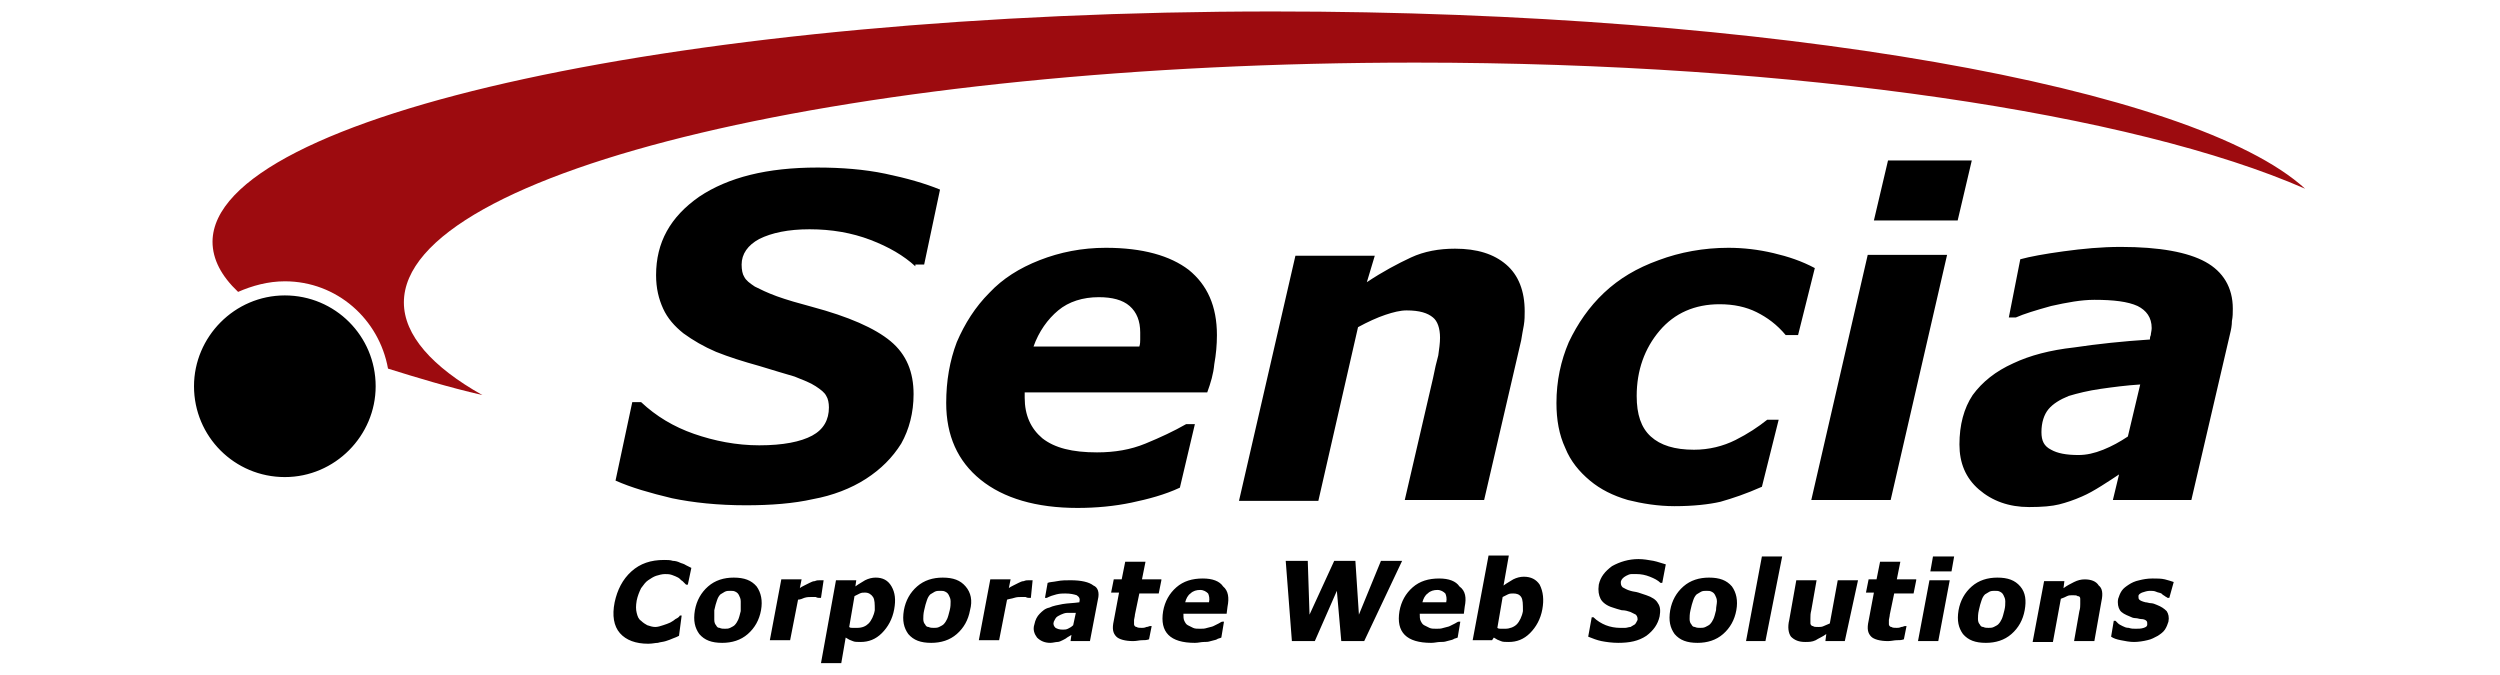 <?xml version="1.0" encoding="utf-8"?>
<!-- Generator: Adobe Illustrator 28.2.0, SVG Export Plug-In . SVG Version: 6.00 Build 0)  -->
<svg version="1.1" id="Layer_1" xmlns="http://www.w3.org/2000/svg" xmlns:xlink="http://www.w3.org/1999/xlink" x="0px" y="0px"
	 viewBox="0 0 283.5 76.5" style="enable-background:new 0 0 283.5 76.5;" xml:space="preserve">
<style type="text/css">
	.st0{fill-rule:evenodd;clip-rule:evenodd;fill:#9D0B0F;}
</style>
<g>
	<g>
		<path d="M246,67.8h-0.2c-0.1-0.1-0.2-0.1-0.3-0.2c-0.2-0.1-0.3-0.2-0.4-0.3c-0.2-0.1-0.4-0.1-0.6-0.2c-0.2-0.1-0.5-0.1-0.7-0.1
			c-0.3,0-0.6,0.1-0.9,0.2c-0.2,0.1-0.4,0.2-0.4,0.4c0,0.2,0,0.3,0.1,0.4c0.1,0.1,0.3,0.2,0.7,0.3c0.2,0,0.4,0.1,0.6,0.1
			c0.2,0,0.5,0.1,0.7,0.2c0.5,0.2,0.8,0.4,1.1,0.7c0.2,0.3,0.3,0.7,0.2,1.2c-0.1,0.3-0.2,0.6-0.4,0.9c-0.2,0.3-0.5,0.5-0.8,0.7
			c-0.4,0.2-0.7,0.4-1.2,0.5c-0.4,0.1-1,0.2-1.5,0.2c-0.5,0-1-0.1-1.5-0.2c-0.5-0.1-0.8-0.2-1.1-0.4l0.3-1.8h0.2
			c0.1,0.1,0.2,0.2,0.3,0.3c0.1,0.1,0.3,0.2,0.5,0.3c0.2,0.1,0.4,0.2,0.7,0.2c0.3,0.1,0.5,0.1,0.8,0.1c0.3,0,0.6,0,0.9-0.1
			c0.3-0.1,0.4-0.2,0.4-0.4c0-0.2,0-0.3-0.1-0.4c-0.1-0.1-0.3-0.2-0.6-0.2c-0.2,0-0.4-0.1-0.6-0.1c-0.3,0-0.5-0.1-0.7-0.2
			c-0.5-0.2-0.9-0.4-1.1-0.7c-0.2-0.3-0.3-0.8-0.2-1.3c0.1-0.3,0.2-0.6,0.4-0.9c0.2-0.3,0.5-0.5,0.8-0.7c0.3-0.2,0.7-0.4,1.2-0.5
			c0.4-0.1,0.9-0.2,1.5-0.2c0.5,0,1,0,1.4,0.1c0.4,0.1,0.7,0.2,1,0.3L246,67.8z M238.3,68.2l-0.8,4.5h-2.3l0.6-3.4
			c0.1-0.3,0.1-0.6,0.1-0.8c0-0.3,0-0.5,0-0.6c0-0.2-0.1-0.3-0.3-0.3c-0.1-0.1-0.3-0.1-0.6-0.1c-0.2,0-0.4,0-0.6,0.1
			c-0.2,0.1-0.4,0.2-0.7,0.3l-0.9,4.9h-2.3l1.3-6.9h2.3l-0.1,0.8c0.4-0.3,0.8-0.5,1.2-0.7c0.4-0.2,0.8-0.3,1.2-0.3
			c0.7,0,1.3,0.2,1.6,0.7C238.4,66.7,238.5,67.3,238.3,68.2z M227.4,68.2c0-0.3-0.1-0.5-0.2-0.7c-0.1-0.2-0.2-0.3-0.4-0.4
			c-0.2-0.1-0.3-0.1-0.6-0.1c-0.2,0-0.4,0-0.6,0.1c-0.2,0.1-0.3,0.2-0.5,0.3c-0.2,0.2-0.3,0.4-0.4,0.7c-0.1,0.3-0.2,0.6-0.3,1.1
			c-0.1,0.4-0.1,0.8-0.1,1c0,0.3,0.1,0.5,0.2,0.6c0.1,0.2,0.2,0.3,0.4,0.3c0.2,0.1,0.4,0.1,0.6,0.1c0.2,0,0.4,0,0.6-0.1
			c0.2-0.1,0.4-0.2,0.5-0.3c0.2-0.2,0.3-0.4,0.4-0.6c0.1-0.2,0.2-0.6,0.3-1C227.4,68.8,227.4,68.5,227.4,68.2z M229.6,69.2
			c-0.2,1.1-0.7,2-1.5,2.7c-0.8,0.7-1.8,1-2.9,1c-1.2,0-2-0.3-2.6-1c-0.5-0.7-0.7-1.5-0.5-2.7c0.2-1.1,0.7-2,1.5-2.7
			c0.8-0.7,1.8-1,2.9-1c1.2,0,2,0.3,2.6,1C229.7,67.2,229.8,68.1,229.6,69.2z M219.8,72.7h-2.3l1.3-6.9h2.3L219.8,72.7z M221.3,64.8
			h-2.4l0.3-1.7h2.4L221.3,64.8z M217.3,65.8l-0.3,1.5h-2.2l-0.5,2.4c0,0.2-0.1,0.5-0.1,0.6c0,0.2,0,0.3,0,0.5
			c0,0.1,0.1,0.3,0.3,0.3c0.1,0.1,0.4,0.1,0.6,0.1c0.1,0,0.3,0,0.5-0.1c0.2,0,0.3-0.1,0.4-0.1h0.2l-0.3,1.5
			c-0.3,0.1-0.5,0.1-0.8,0.1c-0.3,0-0.6,0.1-1,0.1c-0.9,0-1.6-0.2-1.9-0.5c-0.4-0.4-0.5-0.9-0.3-1.8l0.6-3.2h-0.9l0.3-1.5h0.9l0.4-2
			h2.3l-0.4,2H217.3z M209.2,72.7H207l0.1-0.8c-0.4,0.3-0.9,0.5-1.2,0.7c-0.4,0.2-0.8,0.2-1.2,0.2c-0.7,0-1.2-0.2-1.6-0.6
			c-0.3-0.4-0.4-1.1-0.2-1.9l0.8-4.5h2.3l-0.6,3.4c-0.1,0.4-0.1,0.6-0.1,0.9c0,0.2,0,0.4,0,0.6c0,0.1,0.1,0.3,0.3,0.3
			c0.1,0.1,0.3,0.1,0.6,0.1c0.2,0,0.4,0,0.6-0.1c0.2-0.1,0.5-0.2,0.7-0.3l0.9-4.9h2.3L209.2,72.7z M200.2,72.7H198l1.8-9.6h2.3
			L200.2,72.7z M194.7,68.2c0-0.3-0.1-0.5-0.2-0.7c-0.1-0.2-0.2-0.3-0.4-0.4s-0.3-0.1-0.6-0.1c-0.2,0-0.4,0-0.6,0.1
			c-0.2,0.1-0.3,0.2-0.5,0.3c-0.2,0.2-0.3,0.4-0.4,0.7c-0.1,0.3-0.2,0.6-0.3,1.1c-0.1,0.4-0.1,0.8-0.1,1c0,0.3,0.1,0.5,0.2,0.6
			c0.1,0.2,0.2,0.3,0.4,0.3c0.2,0.1,0.4,0.1,0.6,0.1c0.2,0,0.4,0,0.6-0.1c0.2-0.1,0.4-0.2,0.5-0.3c0.2-0.2,0.3-0.4,0.4-0.6
			c0.1-0.2,0.2-0.6,0.3-1C194.6,68.8,194.7,68.5,194.7,68.2z M196.9,69.2c-0.2,1.1-0.7,2-1.5,2.7c-0.8,0.7-1.8,1-2.9,1
			c-1.2,0-2-0.3-2.6-1c-0.5-0.7-0.7-1.5-0.5-2.7c0.2-1.1,0.7-2,1.5-2.7c0.8-0.7,1.8-1,2.9-1c1.2,0,2,0.3,2.6,1
			C196.9,67.2,197.1,68.1,196.9,69.2z M188.5,66.1h-0.2c-0.3-0.3-0.7-0.5-1.2-0.7c-0.5-0.2-1-0.3-1.5-0.3c-0.2,0-0.4,0-0.6,0
			c-0.2,0-0.4,0.1-0.6,0.2c-0.2,0.1-0.3,0.2-0.4,0.3c-0.1,0.1-0.2,0.3-0.2,0.4c0,0.2,0,0.4,0.2,0.6c0.2,0.1,0.5,0.3,0.9,0.4
			c0.3,0.1,0.6,0.1,0.9,0.2c0.3,0.1,0.6,0.2,0.9,0.3c0.6,0.2,1.1,0.5,1.3,0.9c0.3,0.4,0.3,0.9,0.2,1.5c-0.2,0.9-0.7,1.6-1.5,2.2
			c-0.9,0.6-1.9,0.8-3.2,0.8c-0.7,0-1.4-0.1-1.9-0.2c-0.5-0.1-1-0.3-1.5-0.5l0.4-2.2h0.2c0.4,0.4,0.9,0.7,1.4,0.9
			c0.5,0.2,1.1,0.3,1.6,0.3c0.1,0,0.3,0,0.6,0c0.2,0,0.4-0.1,0.6-0.1c0.2-0.1,0.3-0.2,0.5-0.3c0.1-0.1,0.2-0.3,0.3-0.5
			c0-0.2,0-0.4-0.2-0.6c-0.2-0.1-0.4-0.2-0.6-0.3c-0.3-0.1-0.6-0.2-1-0.2c-0.4-0.1-0.7-0.2-1-0.3c-0.7-0.2-1.2-0.6-1.4-1
			c-0.2-0.4-0.3-0.9-0.2-1.6c0.2-0.9,0.7-1.5,1.5-2.1c0.9-0.5,1.9-0.8,3-0.8c0.6,0,1.1,0.1,1.7,0.2c0.5,0.1,1,0.3,1.4,0.4
			L188.5,66.1z M172.5,67.7c-0.2-0.3-0.5-0.4-0.9-0.4c-0.2,0-0.4,0-0.6,0.1c-0.2,0.1-0.4,0.2-0.6,0.3l-0.6,3.5
			c0.1,0.1,0.3,0.1,0.4,0.1c0.2,0,0.3,0,0.5,0c0.5,0,1-0.2,1.3-0.5c0.3-0.3,0.6-0.9,0.7-1.5C172.7,68.5,172.7,68,172.5,67.7z
			 M174.9,69.1c-0.2,1.1-0.7,2-1.4,2.7c-0.7,0.7-1.5,1-2.4,1c-0.4,0-0.7,0-0.9-0.1c-0.3-0.1-0.5-0.2-0.8-0.4l-0.2,0.3h-2.2l1.8-9.6
			h2.3l-0.6,3.4c0.4-0.3,0.8-0.5,1.1-0.7c0.4-0.2,0.8-0.3,1.2-0.3c0.8,0,1.4,0.3,1.8,0.9C175,67.1,175.1,68,174.9,69.1z M163.9,67.3
			c-0.2-0.2-0.5-0.4-0.9-0.4c-0.4,0-0.8,0.1-1.1,0.4c-0.3,0.2-0.5,0.6-0.6,1h2.7C164.1,67.9,164,67.5,163.9,67.3z M166.1,68.8
			l-0.1,0.8h-5c0,0.3,0,0.6,0.1,0.8c0.1,0.2,0.2,0.4,0.4,0.5c0.2,0.1,0.4,0.2,0.6,0.3c0.2,0.1,0.5,0.1,0.8,0.1c0.3,0,0.5,0,0.8-0.1
			c0.3-0.1,0.5-0.1,0.7-0.2c0.2-0.1,0.4-0.2,0.6-0.3c0.2-0.1,0.3-0.2,0.4-0.2h0.2l-0.3,1.8c-0.2,0.1-0.4,0.1-0.5,0.2
			c-0.2,0.1-0.4,0.1-0.7,0.2c-0.3,0.1-0.5,0.1-0.8,0.1c-0.3,0-0.6,0.1-1,0.1c-1.4,0-2.4-0.3-3-0.9c-0.6-0.6-0.8-1.5-0.6-2.7
			c0.2-1.1,0.7-2,1.5-2.7c0.8-0.7,1.8-1,3-1c1.1,0,1.9,0.3,2.3,0.9C166.2,67,166.3,67.8,166.1,68.8z M154.7,72.7h-2.6l-0.5-5.7
			l-2.5,5.7h-2.6l-0.7-9.1h2.5l0.2,6.1l2.8-6.1h2.4l0.4,6.1l2.5-6.1h2.4L154.7,72.7z M137,67.3c-0.2-0.2-0.5-0.4-0.9-0.4
			c-0.4,0-0.8,0.1-1.1,0.4c-0.3,0.2-0.5,0.6-0.6,1h2.7C137.2,67.9,137.1,67.5,137,67.3z M139.2,68.8l-0.1,0.8h-4.9
			c0,0.3,0,0.6,0.1,0.8c0.1,0.2,0.2,0.4,0.4,0.5c0.2,0.1,0.4,0.2,0.6,0.3c0.2,0.1,0.5,0.1,0.8,0.1c0.3,0,0.5,0,0.8-0.1
			c0.3-0.1,0.5-0.1,0.7-0.2c0.2-0.1,0.4-0.2,0.6-0.3c0.2-0.1,0.3-0.2,0.4-0.2h0.2l-0.3,1.8c-0.2,0.1-0.4,0.1-0.5,0.2
			c-0.2,0.1-0.4,0.1-0.7,0.2c-0.3,0.1-0.5,0.1-0.8,0.1c-0.3,0-0.6,0.1-1,0.1c-1.4,0-2.4-0.3-3-0.9c-0.6-0.6-0.8-1.5-0.6-2.7
			c0.2-1.1,0.7-2,1.5-2.7c0.8-0.7,1.8-1,3-1c1.1,0,1.9,0.3,2.3,0.9C139.3,67,139.4,67.8,139.2,68.8z M131.7,65.8l-0.3,1.5h-2.2
			l-0.5,2.4c0,0.2-0.1,0.5-0.1,0.6c0,0.2,0,0.3,0,0.5c0,0.1,0.1,0.3,0.3,0.3c0.1,0.1,0.4,0.1,0.6,0.1c0.1,0,0.3,0,0.5-0.1
			c0.2,0,0.3-0.1,0.4-0.1h0.2l-0.3,1.5c-0.3,0.1-0.5,0.1-0.8,0.1c-0.3,0-0.6,0.1-1,0.1c-0.9,0-1.6-0.2-1.9-0.5
			c-0.4-0.4-0.5-0.9-0.3-1.8l0.6-3.2h-0.9l0.3-1.5h0.9l0.4-2h2.3l-0.4,2H131.7z M121,69.5c-0.2,0-0.5,0.1-0.7,0.2
			c-0.2,0.1-0.4,0.2-0.5,0.3c-0.1,0.1-0.2,0.3-0.3,0.5c-0.1,0.3,0,0.5,0.2,0.7c0.2,0.1,0.4,0.2,0.8,0.2c0.2,0,0.4,0,0.6-0.1
			c0.2-0.1,0.4-0.2,0.6-0.4l0.3-1.4C121.6,69.5,121.3,69.5,121,69.5z M124.5,68l-0.9,4.7h-2.2l0.1-0.7c-0.2,0.1-0.3,0.2-0.5,0.3
			c-0.1,0.1-0.3,0.2-0.5,0.3c-0.2,0.1-0.4,0.2-0.6,0.2c-0.2,0-0.5,0.1-0.8,0.1c-0.6,0-1.1-0.2-1.5-0.6c-0.3-0.4-0.5-0.9-0.3-1.5
			c0.1-0.5,0.3-0.9,0.6-1.2c0.3-0.3,0.6-0.6,1.1-0.7c0.4-0.2,1-0.3,1.5-0.4c0.6-0.1,1.2-0.1,1.9-0.2l0,0c0.1-0.4,0-0.6-0.3-0.8
			c-0.3-0.1-0.7-0.2-1.3-0.2c-0.3,0-0.6,0-1,0.1c-0.4,0.1-0.7,0.2-1.1,0.4h-0.2l0.3-1.7c0.2-0.1,0.6-0.1,1.1-0.2
			c0.5-0.1,1-0.1,1.5-0.1c1.2,0,2.1,0.2,2.6,0.6C124.5,66.6,124.7,67.2,124.5,68z M116.9,67.8h-0.2c-0.1,0-0.2,0-0.4-0.1
			c-0.2,0-0.3,0-0.5,0c-0.2,0-0.5,0-0.8,0.1c-0.3,0.1-0.5,0.1-0.8,0.2l-0.9,4.6h-2.3l1.3-6.9h2.3l-0.2,1c0.1-0.1,0.3-0.2,0.5-0.3
			c0.2-0.1,0.4-0.2,0.6-0.3c0.2-0.1,0.4-0.2,0.6-0.2c0.2-0.1,0.4-0.1,0.6-0.1c0.1,0,0.2,0,0.2,0c0.1,0,0.2,0,0.2,0L116.9,67.8z
			 M107.8,68.2c0-0.3-0.1-0.5-0.2-0.7c-0.1-0.2-0.2-0.3-0.4-0.4c-0.2-0.1-0.3-0.1-0.6-0.1c-0.2,0-0.4,0-0.6,0.1
			c-0.2,0.1-0.3,0.2-0.5,0.3c-0.2,0.2-0.3,0.4-0.4,0.7c-0.1,0.3-0.2,0.6-0.3,1.1c-0.1,0.4-0.1,0.8-0.1,1c0,0.3,0.1,0.5,0.2,0.6
			c0.1,0.2,0.2,0.3,0.4,0.3c0.2,0.1,0.4,0.1,0.6,0.1c0.2,0,0.4,0,0.6-0.1c0.2-0.1,0.4-0.2,0.5-0.3c0.2-0.2,0.3-0.4,0.4-0.6
			c0.1-0.2,0.2-0.6,0.3-1C107.8,68.8,107.8,68.5,107.8,68.2z M110,69.2c-0.2,1.1-0.7,2-1.5,2.7c-0.8,0.7-1.8,1-2.9,1
			c-1.2,0-2-0.3-2.6-1c-0.5-0.7-0.7-1.5-0.5-2.7c0.2-1.1,0.7-2,1.5-2.7c0.8-0.7,1.8-1,2.9-1c1.2,0,2,0.3,2.6,1
			C110.1,67.2,110.3,68.1,110,69.2z M99,67.7c-0.2-0.3-0.5-0.5-0.9-0.5c-0.2,0-0.4,0-0.6,0.1c-0.2,0.1-0.4,0.2-0.6,0.3l-0.6,3.5
			c0.1,0.1,0.2,0.1,0.4,0.1c0.1,0,0.3,0,0.5,0c0.6,0,1-0.2,1.3-0.5c0.3-0.3,0.6-0.9,0.7-1.5C99.2,68.5,99.2,68,99,67.7z M101.4,69.1
			c-0.2,1.1-0.7,2-1.4,2.7c-0.7,0.7-1.5,1-2.4,1c-0.4,0-0.7,0-0.9-0.1c-0.3-0.1-0.5-0.2-0.8-0.4l-0.5,2.9h-2.3l1.7-9.4h2.3L97,66.5
			c0.4-0.3,0.8-0.5,1.1-0.7c0.4-0.2,0.8-0.3,1.2-0.3c0.8,0,1.4,0.3,1.8,1C101.5,67.2,101.6,68,101.4,69.1z M93.1,67.8h-0.2
			c-0.1,0-0.2,0-0.4-0.1c-0.2,0-0.3,0-0.5,0c-0.2,0-0.5,0-0.8,0.1C91,67.9,90.7,68,90.5,68l-0.9,4.6h-2.3l1.3-6.9h2.3l-0.2,1
			c0.1-0.1,0.3-0.2,0.5-0.3c0.2-0.1,0.4-0.2,0.6-0.3c0.2-0.1,0.4-0.2,0.6-0.2c0.2-0.1,0.4-0.1,0.6-0.1c0.1,0,0.2,0,0.2,0
			c0.1,0,0.2,0,0.2,0L93.1,67.8z M84,68.2c0-0.3-0.1-0.5-0.2-0.7c-0.1-0.2-0.2-0.3-0.4-0.4c-0.2-0.1-0.3-0.1-0.6-0.1
			c-0.2,0-0.4,0-0.6,0.1c-0.2,0.1-0.3,0.2-0.5,0.3c-0.2,0.2-0.3,0.4-0.4,0.7c-0.1,0.3-0.2,0.6-0.3,1.1C81,69.7,81,70,81,70.3
			c0,0.3,0.1,0.5,0.2,0.6c0.1,0.2,0.2,0.3,0.4,0.3c0.2,0.1,0.4,0.1,0.6,0.1c0.2,0,0.4,0,0.6-0.1c0.2-0.1,0.4-0.2,0.5-0.3
			c0.2-0.2,0.3-0.4,0.4-0.6c0.1-0.2,0.2-0.6,0.3-1C84,68.8,84,68.5,84,68.2z M86.3,69.2c-0.2,1.1-0.7,2-1.5,2.7
			c-0.8,0.7-1.8,1-2.9,1c-1.2,0-2-0.3-2.6-1c-0.5-0.7-0.7-1.5-0.5-2.7c0.2-1.1,0.7-2,1.5-2.7c0.8-0.7,1.8-1,2.9-1c1.2,0,2,0.3,2.6,1
			C86.3,67.2,86.5,68.1,86.3,69.2z M78,66.3h-0.2c-0.1-0.1-0.2-0.2-0.4-0.4c-0.2-0.1-0.3-0.3-0.5-0.4c-0.2-0.1-0.4-0.2-0.7-0.3
			c-0.3-0.1-0.5-0.1-0.8-0.1c-0.3,0-0.7,0.1-1,0.2c-0.3,0.1-0.6,0.3-0.9,0.5c-0.3,0.2-0.5,0.5-0.8,0.9c-0.2,0.4-0.4,0.9-0.5,1.4
			c-0.1,0.6-0.1,1,0,1.4c0.1,0.4,0.2,0.7,0.5,0.9c0.2,0.2,0.5,0.4,0.7,0.5c0.3,0.1,0.6,0.2,0.9,0.2c0.3,0,0.6-0.1,0.9-0.2
			c0.3-0.1,0.6-0.2,0.8-0.3c0.2-0.1,0.5-0.3,0.6-0.4c0.2-0.1,0.4-0.2,0.5-0.4h0.2L77,72.1c-0.2,0.1-0.4,0.2-0.7,0.3
			c-0.2,0.1-0.5,0.2-0.8,0.3c-0.3,0.1-0.6,0.1-0.9,0.2c-0.3,0-0.6,0.1-1.1,0.1c-1.4,0-2.5-0.4-3.2-1.2c-0.7-0.8-0.9-2-0.6-3.5
			c0.3-1.4,0.9-2.6,1.9-3.5c1-0.9,2.2-1.3,3.7-1.3c0.4,0,0.7,0,1,0.1c0.3,0,0.6,0.1,0.8,0.2c0.2,0.1,0.4,0.1,0.7,0.3
			c0.2,0.1,0.4,0.2,0.6,0.3L78,66.3z"/>
	</g>
	<g>
		<path d="M32.3,54.1c-5.7,0-10.3-4.6-10.3-10.3c0-5.6,4.6-10.3,10.3-10.3c5.7,0,10.3,4.6,10.3,10.3C42.6,49.4,38,54.1,32.3,54.1z
			 M103.8,30.2c-1.3-1.2-3-2.2-5.1-3c-2.1-0.8-4.4-1.2-6.9-1.2c-2.4,0-4.3,0.4-5.7,1.1c-1.3,0.7-2,1.7-2,2.9c0,0.6,0.1,1.1,0.3,1.4
			c0.2,0.4,0.6,0.7,1.2,1.1c0.6,0.3,1.4,0.7,2.5,1.1c1.1,0.4,2.5,0.8,4,1.2c4.1,1.1,7.1,2.4,8.9,3.9c1.8,1.5,2.6,3.5,2.6,6
			c0,2.1-0.5,4-1.4,5.6c-1,1.6-2.3,2.9-4,4c-1.7,1.1-3.8,1.9-6,2.3c-2.2,0.5-4.8,0.7-7.6,0.7c-3.2,0-6-0.3-8.4-0.8
			c-2.5-0.6-4.6-1.2-6.4-2l1.9-8.9h1c1.7,1.6,3.7,2.8,6,3.6c2.3,0.8,4.8,1.3,7.4,1.3c2.7,0,4.7-0.4,6-1.1c1.3-0.7,1.9-1.8,1.9-3.2
			c0-0.5-0.1-1-0.3-1.3c-0.2-0.4-0.6-0.7-1.2-1.1c-0.6-0.4-1.4-0.7-2.4-1.1c-1-0.3-2.4-0.7-4-1.2c-1.8-0.5-3.4-1-4.9-1.6
			c-1.4-0.6-2.6-1.3-3.7-2.1c-1-0.8-1.8-1.7-2.3-2.8c-0.5-1.1-0.8-2.3-0.8-3.8c0-3.7,1.6-6.6,4.9-8.9c3.3-2.2,7.7-3.3,13.4-3.3
			c2.7,0,5.3,0.2,7.7,0.7c2.4,0.5,4.5,1.1,6.2,1.8l-1.8,8.5H103.8z M128.1,34.7c-0.8-0.7-2-1-3.5-1c-1.8,0-3.4,0.5-4.6,1.5
			c-1.2,1-2.2,2.4-2.8,4.1h12c0.1-0.3,0.1-0.6,0.1-0.8c0-0.3,0-0.5,0-0.8C129.3,36.4,128.9,35.4,128.1,34.7z M136.9,44.5h-20.7
			c0,0.1,0,0.2,0,0.3c0,0.1,0,0.2,0,0.3c0,2,0.7,3.5,2,4.6c1.4,1.1,3.4,1.6,6.2,1.6c2,0,3.8-0.3,5.5-1c1.7-0.7,3.2-1.4,4.6-2.2h1
			l-1.7,7.2c-1.7,0.8-3.6,1.3-5.5,1.7c-1.9,0.4-4,0.6-6.1,0.6c-4.7,0-8.4-1.1-11-3.2c-2.6-2.1-3.9-5-3.9-8.7c0-2.5,0.4-4.8,1.2-6.9
			c0.9-2.1,2.1-4,3.7-5.6c1.5-1.6,3.4-2.8,5.7-3.7c2.3-0.9,4.8-1.4,7.5-1.4c4.2,0,7.3,0.9,9.4,2.5c2.1,1.7,3.2,4.1,3.2,7.4
			c0,1.1-0.1,2.2-0.3,3.3C137.6,42.4,137.3,43.4,136.9,44.5z M172.5,38.6l-4.2,18.1h-9l3.2-13.8c0.2-1,0.4-1.9,0.6-2.6
			c0.1-0.7,0.2-1.4,0.2-2c0-1.1-0.3-1.9-0.8-2.3c-0.6-0.5-1.5-0.8-3-0.8c-0.7,0-1.5,0.2-2.4,0.5c-0.9,0.3-2,0.8-3.1,1.4l-4.5,19.7
			h-9l6.4-27.8h9L155,32c1.8-1.2,3.5-2.1,5-2.8c1.5-0.7,3.2-1,5-1c2.5,0,4.4,0.6,5.8,1.8c1.4,1.2,2.1,3,2.1,5.3c0,0.5,0,1-0.1,1.6
			C172.7,37.4,172.6,38,172.5,38.6z M202.5,38c-1-1.2-2.1-2-3.3-2.6c-1.2-0.6-2.6-0.9-4.2-0.9c-2.8,0-5.1,1-6.8,3
			c-1.7,2-2.6,4.5-2.6,7.4c0,2.1,0.5,3.6,1.6,4.6c1.1,1,2.7,1.5,4.9,1.5c1.7,0,3.3-0.4,4.7-1.1c1.4-0.7,2.6-1.5,3.6-2.3h1.3
			l-1.9,7.6c-1.8,0.8-3.3,1.3-4.7,1.7c-1.3,0.3-3.1,0.5-5.2,0.5c-1.9,0-3.7-0.3-5.3-0.7c-1.7-0.5-3.1-1.2-4.3-2.2
			c-1.2-1-2.2-2.2-2.8-3.7c-0.7-1.5-1-3.2-1-5.1c0-2.5,0.5-4.8,1.4-6.9c1-2.1,2.3-4,4-5.6c1.7-1.6,3.7-2.8,6.2-3.7
			c2.4-0.9,5.1-1.4,7.9-1.4c1.7,0,3.4,0.2,5.1,0.6c1.7,0.4,3.2,0.9,4.7,1.7l-1.9,7.6H202.5z M214.4,56.7h-9l6.4-27.8h9L214.4,56.7z
			 M212.5,25l1.6-6.8h9.5L222,25H212.5z M238.2,44.1c-1.4,0.2-2.6,0.5-3.6,0.8c-1,0.4-1.8,0.9-2.3,1.5c-0.5,0.6-0.8,1.5-0.8,2.6
			c0,1,0.3,1.6,1.1,2c0.7,0.4,1.7,0.6,3.1,0.6c0.9,0,1.8-0.2,2.8-0.6c1-0.4,1.9-0.9,2.8-1.5l1.4-5.9
			C241.1,43.7,239.6,43.9,238.2,44.1z M253.1,36.4c0,0.5-0.1,1-0.2,1.4l-4.4,18.9h-8.9l0.7-2.9c-0.6,0.4-1.2,0.8-2,1.3
			c-0.8,0.5-1.5,0.9-2.2,1.2c-0.9,0.4-1.8,0.7-2.6,0.9c-0.8,0.2-1.9,0.3-3.4,0.3c-2.3,0-4.2-0.7-5.7-2c-1.5-1.3-2.2-3-2.2-5.1
			c0-2.2,0.5-4.1,1.5-5.6c1.1-1.5,2.6-2.7,4.6-3.6c1.9-0.9,4.2-1.5,6.9-1.8c2.7-0.4,5.5-0.7,8.6-0.9c0-0.1,0-0.3,0.1-0.5
			c0-0.2,0.1-0.5,0.1-0.8c0-1.2-0.6-2-1.6-2.5c-1.1-0.5-2.7-0.7-4.9-0.7c-1.5,0-3.1,0.3-4.9,0.7c-1.8,0.5-3.1,0.9-4,1.3h-0.8
			l1.3-6.6c1.1-0.3,2.7-0.6,4.9-0.9c2.2-0.3,4.3-0.5,6.5-0.5c4.4,0,7.6,0.6,9.6,1.7c2,1.1,3.1,2.9,3.1,5.3
			C253.2,35.5,253.2,35.9,253.1,36.4z"/>
	</g>
	<g>
		<path class="st0" d="M144.4,1.3c56.7,0,104.4,8.6,117,20.1C242,12.9,204,7.1,160.5,7.1C97.3,7.1,45.8,19.3,45.8,34.3
			c0,3.7,3.2,7.3,8.9,10.5c-3.9-0.9-7.5-2-10.7-3c-1-5.6-5.8-9.9-11.7-9.9c-1.9,0-3.7,0.5-5.3,1.2c-1.9-1.8-2.9-3.7-2.9-5.7
			C24.2,13,78.2,1.3,144.4,1.3z"/>
	</g>
</g>
</svg>
